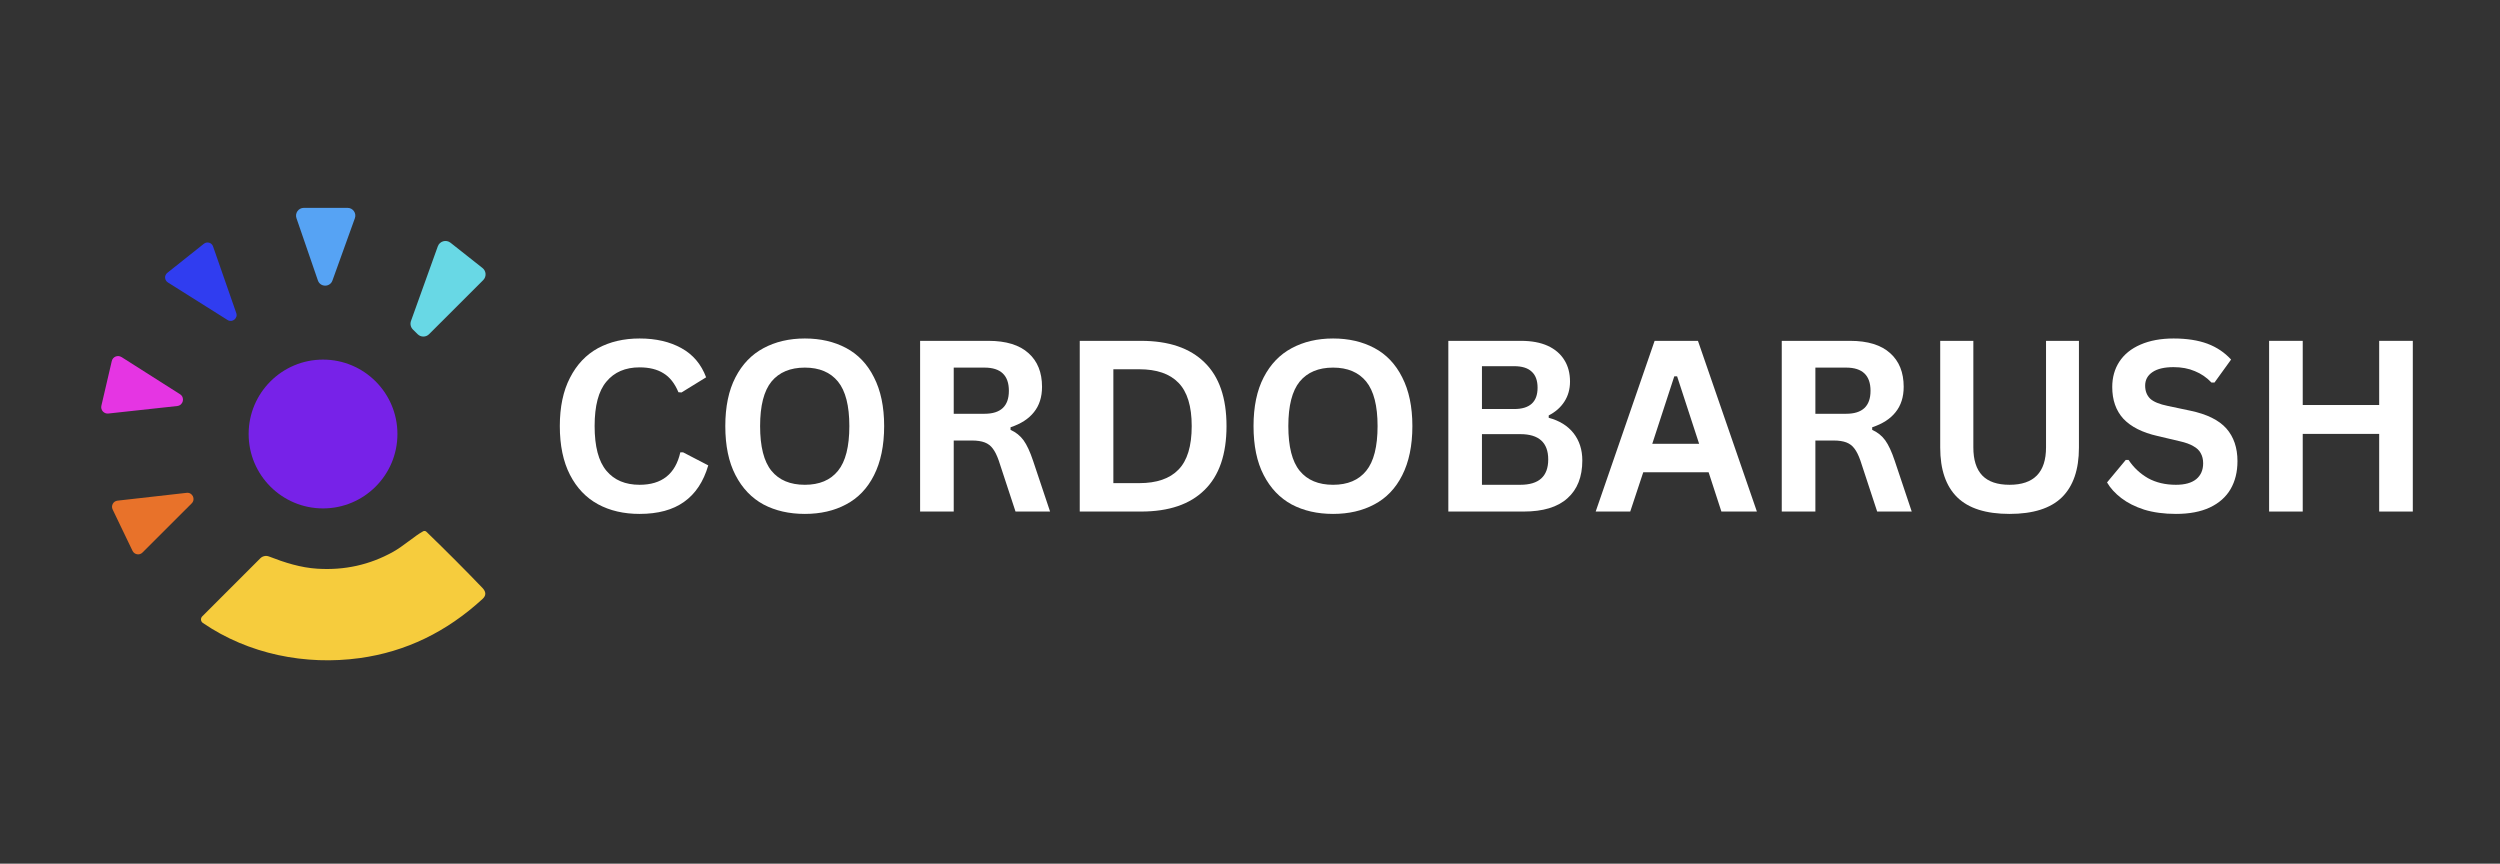 <svg xmlns="http://www.w3.org/2000/svg" xmlns:xlink="http://www.w3.org/1999/xlink" width="220" zoomAndPan="magnify" viewBox="0 0 165 57" height="76" preserveAspectRatio="xMidYMid meet" version="1.0"><rect x="0" y="0" width="165" height="57" fill="#333333" stroke="none"/><defs><g/><clipPath id="ad293b1a44"><rect x="0" width="127" y="0" height="24"/></clipPath></defs><g transform="matrix(1, 0, 0, 1, 35, 16)"><g clip-path="url(#ad293b1a44)"><g fill="#ffffff" fill-opacity="1"><g transform="translate(1.057, 17.762)"><g><path d="M 6.156 0.156 C 5.113 0.156 4.195 -0.055 3.406 -0.484 C 2.625 -0.91 2.008 -1.555 1.562 -2.422 C 1.113 -3.297 0.891 -4.367 0.891 -5.641 C 0.891 -6.898 1.113 -7.961 1.562 -8.828 C 2.008 -9.703 2.625 -10.352 3.406 -10.781 C 4.195 -11.207 5.113 -11.422 6.156 -11.422 C 7.238 -11.422 8.16 -11.207 8.922 -10.781 C 9.68 -10.363 10.223 -9.723 10.547 -8.859 L 8.922 -7.859 L 8.719 -7.875 C 8.477 -8.457 8.148 -8.875 7.734 -9.125 C 7.328 -9.383 6.801 -9.516 6.156 -9.516 C 5.219 -9.516 4.488 -9.203 3.969 -8.578 C 3.445 -7.961 3.188 -6.984 3.188 -5.641 C 3.188 -4.297 3.445 -3.312 3.969 -2.688 C 4.488 -2.07 5.219 -1.766 6.156 -1.766 C 7.625 -1.766 8.52 -2.477 8.844 -3.906 L 9.031 -3.906 L 10.688 -3.047 C 10.375 -1.973 9.844 -1.172 9.094 -0.641 C 8.352 -0.109 7.375 0.156 6.156 0.156 Z M 6.156 0.156 "/></g></g></g><g fill="#ffffff" fill-opacity="1"><g transform="translate(11.979, 17.762)"><g><path d="M 6.141 0.156 C 5.109 0.156 4.195 -0.051 3.406 -0.469 C 2.625 -0.895 2.008 -1.539 1.562 -2.406 C 1.113 -3.27 0.891 -4.348 0.891 -5.641 C 0.891 -6.922 1.113 -7.992 1.562 -8.859 C 2.008 -9.723 2.625 -10.363 3.406 -10.781 C 4.195 -11.207 5.109 -11.422 6.141 -11.422 C 7.172 -11.422 8.078 -11.211 8.859 -10.797 C 9.648 -10.379 10.266 -9.734 10.703 -8.859 C 11.148 -7.992 11.375 -6.922 11.375 -5.641 C 11.375 -4.348 11.148 -3.266 10.703 -2.391 C 10.266 -1.523 9.648 -0.883 8.859 -0.469 C 8.078 -0.051 7.172 0.156 6.141 0.156 Z M 6.141 -1.766 C 7.098 -1.766 7.828 -2.07 8.328 -2.688 C 8.828 -3.301 9.078 -4.285 9.078 -5.641 C 9.078 -6.984 8.828 -7.961 8.328 -8.578 C 7.828 -9.191 7.098 -9.5 6.141 -9.5 C 5.18 -9.5 4.445 -9.191 3.938 -8.578 C 3.438 -7.961 3.188 -6.984 3.188 -5.641 C 3.188 -4.285 3.438 -3.301 3.938 -2.688 C 4.445 -2.07 5.18 -1.766 6.141 -1.766 Z M 6.141 -1.766 "/></g></g><g transform="translate(24.258, 17.762)"><g><path d="M 1.469 0 L 1.469 -11.266 L 5.984 -11.266 C 7.148 -11.266 8.031 -10.992 8.625 -10.453 C 9.219 -9.922 9.516 -9.18 9.516 -8.234 C 9.516 -7.555 9.336 -7 8.984 -6.562 C 8.641 -6.125 8.125 -5.789 7.438 -5.562 L 7.438 -5.391 C 7.789 -5.234 8.078 -5.004 8.297 -4.703 C 8.516 -4.398 8.723 -3.953 8.922 -3.359 L 10.047 0 L 7.766 0 L 6.656 -3.375 C 6.539 -3.707 6.41 -3.969 6.266 -4.156 C 6.129 -4.344 5.953 -4.477 5.734 -4.562 C 5.516 -4.645 5.234 -4.688 4.891 -4.688 L 3.688 -4.688 L 3.688 0 Z M 5.719 -6.453 C 6.789 -6.453 7.328 -6.957 7.328 -7.969 C 7.328 -8.988 6.789 -9.5 5.719 -9.5 L 3.688 -9.5 L 3.688 -6.453 Z M 5.719 -6.453 "/></g></g><g transform="translate(34.794, 17.762)"><g><path d="M 5.516 -11.266 C 7.348 -11.266 8.742 -10.789 9.703 -9.844 C 10.672 -8.906 11.156 -7.504 11.156 -5.641 C 11.156 -3.773 10.672 -2.367 9.703 -1.422 C 8.742 -0.473 7.348 0 5.516 0 L 1.469 0 L 1.469 -11.266 Z M 5.391 -1.875 C 6.547 -1.875 7.41 -2.172 7.984 -2.766 C 8.566 -3.359 8.859 -4.316 8.859 -5.641 C 8.859 -6.953 8.566 -7.906 7.984 -8.5 C 7.41 -9.094 6.547 -9.391 5.391 -9.391 L 3.688 -9.391 L 3.688 -1.875 Z M 5.391 -1.875 "/></g></g><g transform="translate(46.842, 17.762)"><g><path d="M 6.141 0.156 C 5.109 0.156 4.195 -0.051 3.406 -0.469 C 2.625 -0.895 2.008 -1.539 1.562 -2.406 C 1.113 -3.27 0.891 -4.348 0.891 -5.641 C 0.891 -6.922 1.113 -7.992 1.562 -8.859 C 2.008 -9.723 2.625 -10.363 3.406 -10.781 C 4.195 -11.207 5.109 -11.422 6.141 -11.422 C 7.172 -11.422 8.078 -11.211 8.859 -10.797 C 9.648 -10.379 10.266 -9.734 10.703 -8.859 C 11.148 -7.992 11.375 -6.922 11.375 -5.641 C 11.375 -4.348 11.148 -3.266 10.703 -2.391 C 10.266 -1.523 9.648 -0.883 8.859 -0.469 C 8.078 -0.051 7.172 0.156 6.141 0.156 Z M 6.141 -1.766 C 7.098 -1.766 7.828 -2.07 8.328 -2.688 C 8.828 -3.301 9.078 -4.285 9.078 -5.641 C 9.078 -6.984 8.828 -7.961 8.328 -8.578 C 7.828 -9.191 7.098 -9.5 6.141 -9.5 C 5.18 -9.5 4.445 -9.191 3.938 -8.578 C 3.438 -7.961 3.188 -6.984 3.188 -5.641 C 3.188 -4.285 3.438 -3.301 3.938 -2.688 C 4.445 -2.07 5.18 -1.766 6.141 -1.766 Z M 6.141 -1.766 "/></g></g><g transform="translate(59.121, 17.762)"><g><path d="M 1.469 0 L 1.469 -11.266 L 6.266 -11.266 C 6.961 -11.266 7.551 -11.156 8.031 -10.938 C 8.508 -10.719 8.875 -10.406 9.125 -10 C 9.375 -9.602 9.5 -9.129 9.5 -8.578 C 9.5 -8.078 9.375 -7.633 9.125 -7.25 C 8.883 -6.875 8.539 -6.57 8.094 -6.344 L 8.094 -6.188 C 8.801 -6 9.348 -5.66 9.734 -5.172 C 10.117 -4.68 10.312 -4.082 10.312 -3.375 C 10.312 -2.289 9.984 -1.457 9.328 -0.875 C 8.68 -0.289 7.719 0 6.438 0 Z M 5.812 -6.766 C 6.844 -6.766 7.359 -7.234 7.359 -8.172 C 7.359 -8.648 7.227 -9.004 6.969 -9.234 C 6.719 -9.473 6.332 -9.594 5.812 -9.594 L 3.688 -9.594 L 3.688 -6.766 Z M 6.219 -1.766 C 7.445 -1.766 8.062 -2.32 8.062 -3.438 C 8.062 -4.551 7.445 -5.109 6.219 -5.109 L 3.688 -5.109 L 3.688 -1.766 Z M 6.219 -1.766 "/></g></g><g transform="translate(70.143, 17.762)"><g><path d="M 10.812 0 L 8.469 0 L 7.625 -2.594 L 3.312 -2.594 L 2.453 0 L 0.172 0 L 4.062 -11.266 L 6.922 -11.266 Z M 5.359 -8.922 L 3.906 -4.469 L 7 -4.469 L 5.547 -8.922 Z M 5.359 -8.922 "/></g></g><g transform="translate(81.127, 17.762)"><g><path d="M 1.469 0 L 1.469 -11.266 L 5.984 -11.266 C 7.148 -11.266 8.031 -10.992 8.625 -10.453 C 9.219 -9.922 9.516 -9.18 9.516 -8.234 C 9.516 -7.555 9.336 -7 8.984 -6.562 C 8.641 -6.125 8.125 -5.789 7.438 -5.562 L 7.438 -5.391 C 7.789 -5.234 8.078 -5.004 8.297 -4.703 C 8.516 -4.398 8.723 -3.953 8.922 -3.359 L 10.047 0 L 7.766 0 L 6.656 -3.375 C 6.539 -3.707 6.41 -3.969 6.266 -4.156 C 6.129 -4.344 5.953 -4.477 5.734 -4.562 C 5.516 -4.645 5.234 -4.688 4.891 -4.688 L 3.688 -4.688 L 3.688 0 Z M 5.719 -6.453 C 6.789 -6.453 7.328 -6.957 7.328 -7.969 C 7.328 -8.988 6.789 -9.5 5.719 -9.5 L 3.688 -9.5 L 3.688 -6.453 Z M 5.719 -6.453 "/></g></g><g transform="translate(91.663, 17.762)"><g><path d="M 5.969 0.156 C 4.414 0.156 3.266 -0.207 2.516 -0.938 C 1.766 -1.676 1.391 -2.77 1.391 -4.219 L 1.391 -11.266 L 3.578 -11.266 L 3.578 -4.234 C 3.578 -3.41 3.773 -2.789 4.172 -2.375 C 4.566 -1.969 5.164 -1.766 5.969 -1.766 C 7.57 -1.766 8.375 -2.586 8.375 -4.234 L 8.375 -11.266 L 10.547 -11.266 L 10.547 -4.219 C 10.547 -2.77 10.172 -1.676 9.422 -0.938 C 8.672 -0.207 7.52 0.156 5.969 0.156 Z M 5.969 0.156 "/></g></g><g transform="translate(103.611, 17.762)"><g><path d="M 5 0.156 C 4.219 0.156 3.52 0.062 2.906 -0.125 C 2.301 -0.32 1.797 -0.578 1.391 -0.891 C 0.984 -1.203 0.672 -1.547 0.453 -1.922 L 1.688 -3.406 L 1.875 -3.406 C 2.207 -2.906 2.633 -2.504 3.156 -2.203 C 3.688 -1.91 4.301 -1.766 5 -1.766 C 5.594 -1.766 6.039 -1.891 6.344 -2.141 C 6.645 -2.391 6.797 -2.738 6.797 -3.188 C 6.797 -3.445 6.742 -3.664 6.641 -3.844 C 6.547 -4.031 6.383 -4.188 6.156 -4.312 C 5.938 -4.445 5.633 -4.555 5.25 -4.641 L 3.797 -4.984 C 2.785 -5.211 2.031 -5.594 1.531 -6.125 C 1.039 -6.664 0.797 -7.363 0.797 -8.219 C 0.797 -8.852 0.953 -9.41 1.266 -9.891 C 1.586 -10.379 2.051 -10.754 2.656 -11.016 C 3.27 -11.285 4 -11.422 4.844 -11.422 C 5.719 -11.422 6.461 -11.305 7.078 -11.078 C 7.691 -10.848 8.211 -10.5 8.641 -10.031 L 7.547 -8.516 L 7.344 -8.516 C 7.031 -8.848 6.664 -9.098 6.25 -9.266 C 5.844 -9.441 5.375 -9.531 4.844 -9.531 C 4.238 -9.531 3.773 -9.422 3.453 -9.203 C 3.129 -8.984 2.969 -8.688 2.969 -8.312 C 2.969 -7.957 3.078 -7.672 3.297 -7.453 C 3.523 -7.242 3.914 -7.082 4.469 -6.969 L 5.953 -6.656 C 7.047 -6.426 7.836 -6.035 8.328 -5.484 C 8.816 -4.93 9.062 -4.211 9.062 -3.328 C 9.062 -2.617 8.91 -2.004 8.609 -1.484 C 8.305 -0.961 7.848 -0.555 7.234 -0.266 C 6.629 0.016 5.883 0.156 5 0.156 Z M 5 0.156 "/></g></g><g transform="translate(113.292, 17.762)"><g><path d="M 8.734 -7.031 L 8.734 -11.266 L 10.953 -11.266 L 10.953 0 L 8.734 0 L 8.734 -5.125 L 3.688 -5.125 L 3.688 0 L 1.469 0 L 1.469 -11.266 L 3.688 -11.266 L 3.688 -7.031 Z M 8.734 -7.031 "/></g></g></g></g></g><path fill="#56a3f4" d="M 20.98 18.508 L 19.566 14.398 C 19.453 14.066 19.699 13.719 20.051 13.719 L 22.941 13.719 C 23.293 13.719 23.543 14.07 23.422 14.402 L 21.941 18.516 C 21.777 18.969 21.137 18.965 20.98 18.508 Z M 20.98 18.508 " fill-opacity="1" fill-rule="nonzero"/><path fill="#68d8e5" d="M 29.734 16.02 L 31.844 17.688 C 32.098 17.887 32.117 18.262 31.891 18.488 L 28.32 22.055 C 28.113 22.266 27.773 22.266 27.562 22.055 L 27.25 21.746 C 27.102 21.598 27.055 21.379 27.125 21.184 L 28.895 16.258 C 29.02 15.914 29.445 15.793 29.734 16.02 Z M 29.734 16.02 " fill-opacity="1" fill-rule="nonzero"/><path fill="#303df0" d="M 14.062 16.266 L 15.594 20.664 C 15.715 21.008 15.328 21.316 15.02 21.121 L 11.078 18.641 C 10.852 18.496 10.832 18.176 11.043 18.008 L 13.453 16.09 C 13.664 15.922 13.977 16.012 14.062 16.266 Z M 14.062 16.266 " fill-opacity="1" fill-rule="nonzero"/><path fill="#e535e3" d="M 8.016 23.562 L 11.883 26.02 C 12.219 26.234 12.098 26.75 11.699 26.797 L 7.148 27.293 C 6.859 27.324 6.625 27.059 6.691 26.777 L 7.379 23.824 C 7.445 23.543 7.773 23.41 8.016 23.566 Z M 8.016 23.562 " fill-opacity="1" fill-rule="nonzero"/><path fill="#7722e8" d="M 26.23 28.645 C 26.23 31.355 24.031 33.555 21.32 33.555 C 18.609 33.555 16.41 31.355 16.41 28.645 C 16.41 25.934 18.609 23.734 21.32 23.734 C 24.031 23.734 26.23 25.934 26.23 28.645 Z M 26.23 28.645 " fill-opacity="1" fill-rule="nonzero"/><path fill="#e8722a" d="M 7.754 33.043 L 12.32 32.527 C 12.703 32.484 12.926 32.949 12.652 33.223 L 9.402 36.469 C 9.207 36.668 8.871 36.609 8.746 36.355 L 7.434 33.625 C 7.312 33.371 7.477 33.074 7.754 33.043 Z M 7.754 33.043 " fill-opacity="1" fill-rule="nonzero"/><path fill="#f6cc3d" d="M 27.926 35.066 C 27.996 35.027 28.086 35.039 28.141 35.094 C 29.445 36.355 30.676 37.59 31.836 38.797 C 32.09 39.059 32.094 39.305 31.852 39.527 C 29.477 41.711 26.777 43.016 23.746 43.434 C 20.164 43.926 16.41 43.18 13.391 41.117 C 13.242 41.016 13.223 40.809 13.348 40.68 L 17.18 36.848 C 17.328 36.699 17.555 36.652 17.75 36.727 C 18.781 37.129 19.848 37.469 20.953 37.535 C 22.746 37.648 24.406 37.277 25.938 36.426 C 26.633 36.039 27.355 35.379 27.926 35.066 Z M 27.926 35.066 " fill-opacity="1" fill-rule="nonzero"/></svg>